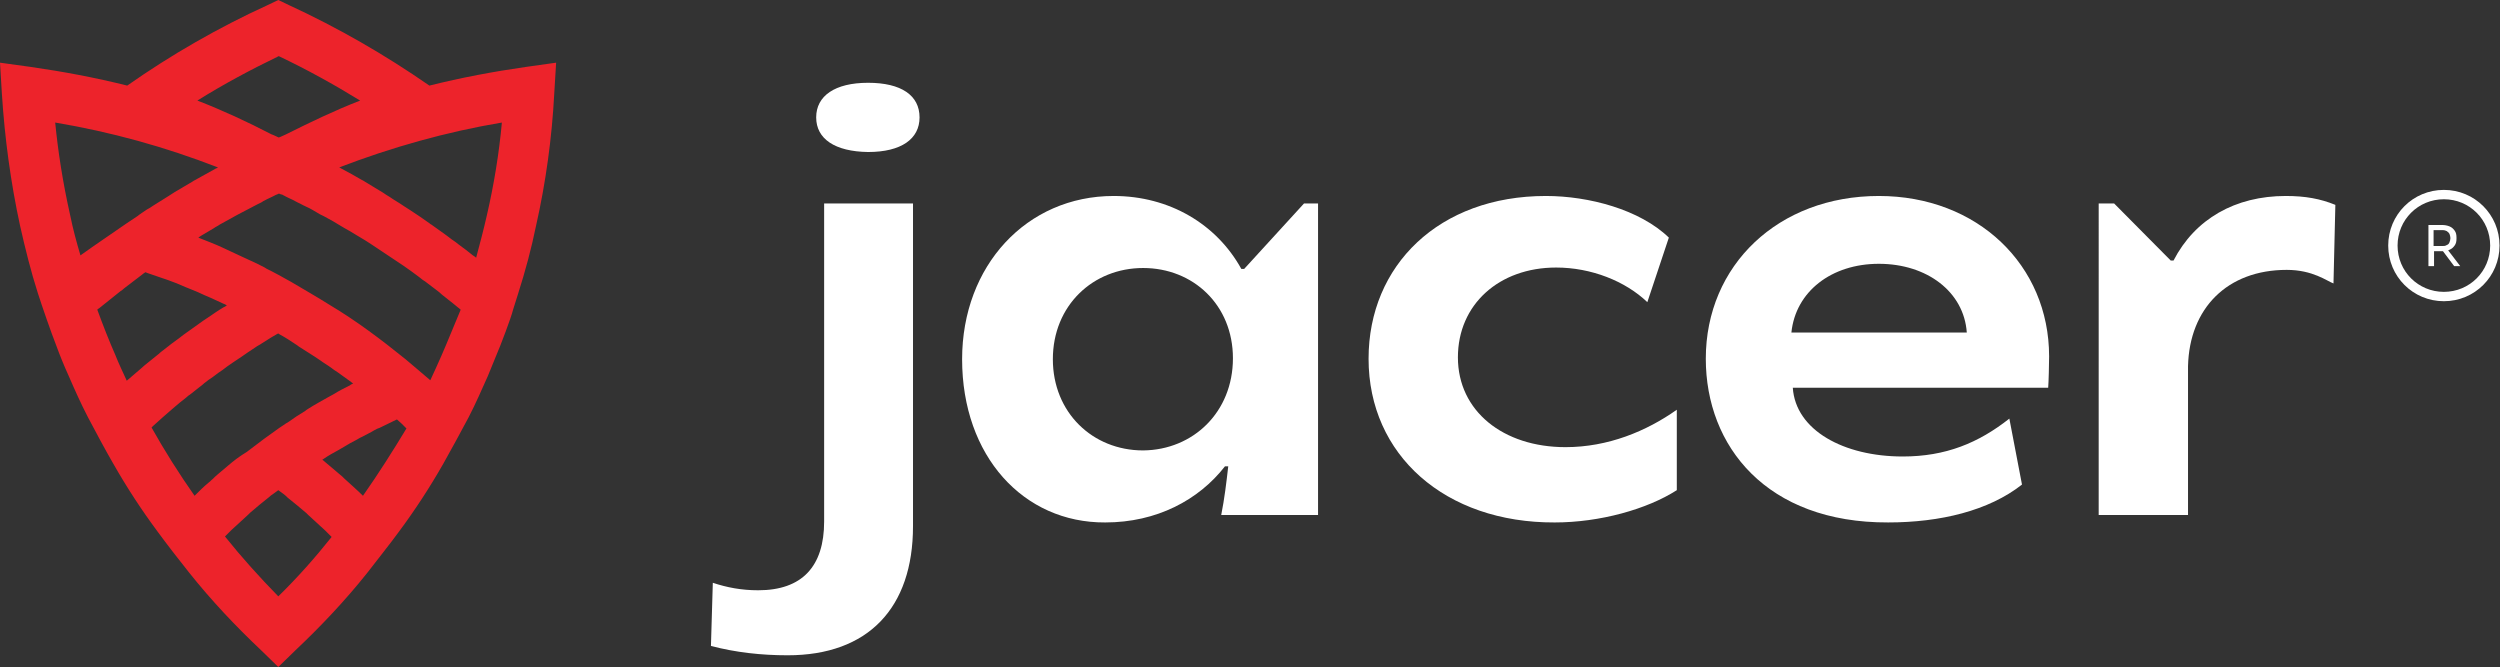 <?xml version="1.0" encoding="utf-8"?>
<!-- Generator: Adobe Illustrator 26.0.2, SVG Export Plug-In . SVG Version: 6.00 Build 0)  -->
<svg version="1.1" id="Vrstva_1" xmlns="http://www.w3.org/2000/svg" xmlns:xlink="http://www.w3.org/1999/xlink" x="0px" y="0px"
	 viewBox="0 0 534.5 142.6" style="enable-background:new 0 0 534.5 142.6;" xml:space="preserve">
<rect x="0" y="0" width="534.5" height="142.6" fill="#333333" stroke="none"/>
<style type="text/css">
	.st0{fill:#FFFFFF;}
	.st1{fill:#ED232B;}
</style>
<g>
	<g>
		<path class="st0" d="M522.5,64.4c-6.6,0-11.9-5.3-11.9-11.9s5.3-11.9,11.9-11.9s11.9,5.3,11.9,11.9S529.1,64.4,522.5,64.4z
			 M522.5,42.6c-5.5,0-9.9,4.4-9.9,9.9s4.4,9.9,9.9,9.9s9.9-4.4,9.9-9.9S528,42.6,522.5,42.6z"/>
	</g>
	<g>
		<path class="st0" d="M526,56.9l-2.6-3.4c0.1,0,0.2,0,0.3-0.1c0.5-0.2,0.8-0.5,1.1-0.9c0.3-0.4,0.4-0.9,0.4-1.5v-0.2
			c0-0.6-0.1-1.1-0.4-1.5c-0.3-0.4-0.6-0.7-1.1-0.9c-0.5-0.2-1-0.3-1.7-0.3h-1.7h-0.4h-0.7v8.8h1.2v-3.2h1.7c0.1,0,0.1,0,0.2,0
			l2.4,3.2H526z M520.3,49.2h1.9c0.4,0,0.7,0.1,0.9,0.2c0.3,0.2,0.5,0.4,0.6,0.6c0.1,0.3,0.2,0.6,0.2,0.9c0,0.3-0.1,0.7-0.2,0.9
			c-0.1,0.3-0.3,0.5-0.6,0.6c-0.3,0.2-0.6,0.2-0.9,0.2h-1.9V49.2z"/>
	</g>
</g>
<path class="st1" d="M112.5,14.3c-7,1-13.9,2.3-20.7,4c-9.5-6.6-19.6-12.4-30-17.2L59.5,0l-2.3,1.1c-10.5,4.8-20.6,10.6-30,17.2
	c-6.8-1.7-13.7-3-20.7-4L0,13.4L0.4,20c0.6,9.5,1.9,19.1,3.9,28.3c1.1,4.9,2.3,9.7,3.8,14.4c0.9,2.8,2.8,8.3,3.9,11.1
	c0.8,2.2,1.7,4.4,2.7,6.6c1.3,3,2.6,5.9,4.1,8.8c1.3,2.5,4,7.5,5.4,9.9c2.9,5.1,6.1,10,9.6,14.7c1.6,2.2,5,6.6,6.7,8.7
	c4.7,5.9,9.9,11.4,15.3,16.5l3.7,3.6l3.7-3.6c5.4-5.1,10.6-10.6,15.3-16.5c1.7-2.2,5.1-6.5,6.7-8.7c3.5-4.7,6.7-9.6,9.6-14.7
	c1.4-2.5,4.1-7.4,5.4-9.9c1.5-2.9,2.8-5.9,4.1-8.8c0.9-2.2,1.8-4.4,2.7-6.6c0,0,2.2-5.6,2.7-7.6c0,0,1.1-3.5,1.1-3.5
	c1.5-4.7,2.8-9.5,3.8-14.4c2.1-9.3,3.4-18.8,3.9-28.3l0.4-6.6L112.5,14.3z M104.1,46c-0.7,3.1-1.5,6.1-2.3,9.1
	c-0.2-0.2-0.4-0.3-0.7-0.5c-1-0.8-2-1.6-3-2.3c-0.5-0.4-1-0.8-1.5-1.1c-1.4-1.1-2.9-2.1-4.4-3.2c-0.1,0-0.1-0.1-0.2-0.1
	c0,0-0.1-0.1-0.1-0.1c-1.4-1-2.7-1.9-4.1-2.8c-0.5-0.3-0.9-0.6-1.4-0.9c-1-0.7-2.1-1.3-3.1-2c-0.5-0.3-1-0.6-1.4-0.9
	c-1.3-0.8-2.5-1.5-3.8-2.3c-0.2-0.1-0.4-0.3-0.7-0.4c-1.5-0.9-3-1.7-4.5-2.5c-0.1-0.1-0.3-0.2-0.4-0.2c11.2-4.3,22.9-7.6,34.8-9.6
	C106.7,32.8,105.6,39.5,104.1,46z M77.6,106C77.6,106,77.6,106,77.6,106c-1.3-1.3-2.7-2.5-4-3.7c-0.1-0.1-0.3-0.3-0.4-0.4
	c-1.3-1.1-2.6-2.2-3.9-3.3c-0.1-0.1-0.2-0.2-0.4-0.3c0.1-0.1,0.2-0.1,0.3-0.2c1-0.7,2.1-1.3,3.2-1.9c0.4-0.2,0.8-0.5,1.2-0.7
	c0.8-0.5,1.7-1,2.5-1.4c0.4-0.2,0.8-0.5,1.3-0.7c0.9-0.5,1.8-0.9,2.6-1.4c0.4-0.2,0.7-0.4,1.1-0.5c1.2-0.6,2.5-1.2,3.7-1.8
	c0,0,0.1,0,0.1,0c0.3,0.3,0.7,0.6,1,0.9c0.2,0.2,0.3,0.3,0.5,0.5c0.2,0.2,0.3,0.3,0.5,0.5C84,96.4,80.9,101.3,77.6,106z M48.7,99.6
	c-1.4,1.2-2.9,2.4-3.2,2.8c-0.3,0.2-0.5,0.5-0.8,0.7c-1.1,0.9-2.1,1.9-3.1,2.9c0,0,0,0,0,0c-3.3-4.7-6.4-9.6-9.2-14.6
	c0.1-0.1,0.2-0.2,0.3-0.3c1.4-1.3,2.8-2.5,4.3-3.8c0.9-0.8,1.9-1.6,2.8-2.3c0.3-0.3,0.6-0.5,0.9-0.7c0.6-0.5,1.3-1,1.9-1.5
	c0.4-0.3,0.8-0.6,1.1-0.9c0.6-0.5,1.2-0.9,1.8-1.3c0.4-0.3,0.8-0.6,1.2-0.9c0.6-0.4,1.2-0.8,1.8-1.3c0.4-0.3,0.9-0.6,1.3-0.9
	c0.6-0.4,1.2-0.8,1.8-1.2c0.4-0.3,0.9-0.6,1.3-0.9c0.6-0.4,1.2-0.8,1.8-1.2c0.4-0.3,0.9-0.5,1.3-0.8c0.6-0.4,1.3-0.8,1.9-1.2
	c0.4-0.2,0.8-0.5,1.2-0.7c0.1-0.1,0.2-0.1,0.4-0.2c0.1,0.1,0.2,0.1,0.3,0.2c1.3,0.7,2.5,1.5,3.7,2.3c0.1,0.1,0.3,0.2,0.4,0.3
	c1.1,0.7,2.2,1.4,3.3,2.1c0.4,0.3,0.8,0.5,1.2,0.8c0.8,0.6,1.7,1.1,2.5,1.7c0.4,0.3,0.8,0.6,1.3,0.9c0.8,0.6,1.7,1.2,2.5,1.8
	c0.3,0.2,0.5,0.4,0.8,0.6c-0.2,0.1-0.5,0.2-0.7,0.4c-1.2,0.6-2.4,1.2-3.5,1.9c-0.4,0.2-0.7,0.4-1.1,0.6c-1.4,0.8-2.9,1.6-4.3,2.5
	c-0.3,0.2-0.5,0.3-0.7,0.5c-1.2,0.7-2.4,1.5-3.5,2.3c-0.4,0.2-0.8,0.5-1.1,0.7c-0.3,0.2-0.6,0.4-0.9,0.6c0,0-2.4,1.7-3.2,2.3
	c0,0,0,0,0,0c-1.6,1.2-2.9,2.2-3.7,2.8C51,97.7,50,98.5,48.7,99.6z M27.1,81.4c-0.8-1.8-1.7-3.6-2.4-5.4c-1.4-3.2-2.7-6.5-3.9-9.8
	c0.1-0.1,0.2-0.2,0.4-0.3c1.5-1.2,3-2.4,4.5-3.6c0.3-0.2,0.6-0.4,0.9-0.7c1.3-1,2.5-1.9,3.8-2.9c0.2-0.2,0.4-0.3,0.7-0.5
	c0.2,0.1,0.3,0.1,0.5,0.2c1.1,0.4,2.1,0.7,3.2,1.1c0.3,0.1,0.6,0.2,0.9,0.3c1.4,0.5,2.7,1,4,1.6c0.3,0.1,0.7,0.3,1,0.4
	c1,0.4,2,0.8,3,1.3c0.5,0.2,0.9,0.4,1.4,0.6c0.9,0.4,1.7,0.8,2.6,1.2c0.3,0.1,0.5,0.2,0.8,0.4c-0.2,0.1-0.4,0.3-0.7,0.4
	c-1.2,0.7-2.3,1.5-3.5,2.3c-0.3,0.2-0.6,0.4-0.9,0.6c-1.4,1-2.8,2-4.2,3c-0.3,0.2-0.6,0.5-0.9,0.7c-1.1,0.8-2.2,1.6-3.3,2.5
	c-0.4,0.3-0.8,0.6-1.1,0.9c-1.3,1.1-2.7,2.1-4,3.3C29,79.8,28,80.6,27.1,81.4z M94.4,76c-0.8,1.8-1.6,3.6-2.4,5.3l-2.7-2.3
	c0,0,0,0,0,0l-2.6-2.2l0,0c-5.2-4.2-10.5-8.2-16.2-11.6c-2.7-1.7-5.5-3.3-8.2-4.9c0,0,0,0,0,0l-2.7-1.5c-0.6-0.3-1.1-0.6-1.7-0.9
	c-0.4-0.2-0.9-0.4-1.3-0.7c-1.1-0.6-2.2-1.1-3.3-1.6c-0.4-0.2-0.9-0.4-1.3-0.6c-1.5-0.7-3-1.4-4.5-2.1c0,0,0,0,0,0
	c-1.5-0.7-3.1-1.3-4.6-1.9c-0.2-0.1-0.3-0.1-0.5-0.2c0.2-0.1,0.4-0.3,0.6-0.4c0.9-0.5,1.8-1.1,2.7-1.6c0.4-0.3,0.9-0.5,1.3-0.8
	c1.3-0.7,2.5-1.4,3.8-2.1c0.1,0,0.1-0.1,0.2-0.1c1.3-0.7,2.7-1.4,4-2.1c0.4-0.2,0.9-0.4,1.3-0.7c0.9-0.5,1.9-0.9,2.8-1.4
	c0,0,0.1,0,0.1,0c0.2-0.1,0.3-0.2,0.5-0.2c0.2,0.1,0.4,0.2,0.6,0.2c0.1,0,0.2,0.1,0.2,0.1c0.5,0.3,1,0.5,1.6,0.8
	c0.7,0.3,1.3,0.7,2,1c0.5,0.3,1,0.5,1.6,0.8c0.7,0.3,1.3,0.7,2,1.1c0.5,0.3,1,0.6,1.5,0.8c0.7,0.4,1.3,0.7,2,1.1
	c0.5,0.3,1,0.6,1.5,0.9c0.7,0.4,1.3,0.8,1.9,1.1c0.5,0.3,1,0.6,1.5,0.9c0.7,0.4,1.3,0.8,2,1.2c0.5,0.3,0.9,0.6,1.4,0.9
	c0.7,0.5,1.4,0.9,2.1,1.4c0.4,0.3,0.8,0.5,1.2,0.8c1.1,0.7,2.2,1.5,3.3,2.2c1.2,0.8,2.4,1.7,3.6,2.6c0.4,0.3,0.7,0.6,1.1,0.8
	c0.8,0.6,1.6,1.2,2.5,1.9c0.4,0.3,0.8,0.6,1.2,1c0.8,0.6,1.6,1.3,2.4,1.9c0.4,0.3,0.7,0.6,1.1,0.9c0.2,0.1,0.3,0.3,0.5,0.4
	C97.1,69.5,95.8,72.8,94.4,76z M42.2,21.5c5.6-3.5,11.4-6.6,17.4-9.5c5.9,2.8,11.7,6,17.4,9.5c-5.4,2.1-10.6,4.6-15.8,7.2
	c-0.5,0.2-1,0.5-1.6,0.7l0,0l0,0c-0.5-0.2-1-0.5-1.6-0.7C52.8,26,47.6,23.6,42.2,21.5z M46.6,35.8c-0.1,0.1-0.3,0.2-0.4,0.2
	c-1.5,0.8-3,1.7-4.5,2.5c-0.2,0.1-0.4,0.2-0.5,0.3c-1.3,0.8-2.6,1.5-3.9,2.3c-0.5,0.3-0.9,0.6-1.4,0.9c-1.1,0.7-2.1,1.3-3.2,2
	c-0.4,0.3-0.9,0.6-1.3,0.8c-0.7,0.5-1.4,0.9-2,1.4L27,47.8c-3.3,2.3-6.6,4.5-9.8,6.8C16.4,51.9,15.6,49,15,46
	c-1.6-7.1-2.6-13.7-3.2-19.8C23.7,28.2,35.3,31.4,46.6,35.8z M59.5,127.5c-4-4.1-7.8-8.3-11.4-12.8c0.2-0.2,0.4-0.4,0.6-0.6
	c0.3-0.3,0.5-0.5,0.8-0.8c1.2-1.1,2.4-2.2,3.6-3.3c0.1-0.1,0.3-0.3,0.4-0.4c1.3-1.1,2.7-2.3,4-3.3c0.3-0.3,0.6-0.5,0.9-0.7
	c0.4-0.3,0.7-0.5,1.1-0.8c0.4,0.3,0.7,0.5,1.1,0.8c0.3,0.2,0.6,0.5,0.9,0.8c1.4,1.1,2.7,2.2,4,3.3c0.1,0.1,0.3,0.3,0.4,0.4
	c1.2,1.1,2.4,2.2,3.6,3.3c0.3,0.3,0.5,0.5,0.8,0.8c0.2,0.2,0.4,0.4,0.6,0.6C67.4,119.2,63.6,123.5,59.5,127.5z"/>
<g>
	<path class="st0" d="M152,138.1l0.4-13.5c3,1,6.1,1.6,9.7,1.6c9.4,0,14.1-5.1,14.1-14.7v-68h19v69c0,17.5-9.6,27.6-26.8,27.6
		C162.8,140.1,157.3,139.5,152,138.1z M174.5,25.1c0-4.6,4-7.4,11.1-7.4c7.1,0,11,2.7,11,7.4c0,4.6-3.9,7.4-11,7.4
		C178.5,32.4,174.5,29.7,174.5,25.1z"/>
	<path class="st0" d="M205.7,76.8c0-20,13.8-34.9,32.4-34.9c11.9,0,22,6,27.3,15.6h0.6l12.8-14h3v66.6h-20.7
		c0.7-3.5,1.1-6.9,1.5-10.4h-0.7c-5.6,7.2-14.6,12-25.6,12C218.8,111.8,205.7,97.5,205.7,76.8z M263.6,76.6
		c0-11.4-8.5-19.3-19.2-19.3s-19.3,8-19.3,19.5c0,11.4,8.5,19.5,19.3,19.5C255.1,96.2,263.6,88.1,263.6,76.6z"/>
	<path class="st0" d="M292.6,76.7c0-20,15.1-34.8,37.9-34.8c9.2,0,20.1,2.9,26.3,8.9l-4.6,13.8c-4.7-4.5-12-7.4-19.5-7.4
		c-12.2,0-21,7.9-21,19.2c0,11.5,9.7,19.2,23,19.2c9.1,0,17.3-3.4,23.8-8v17.2c-6.4,4.1-16.5,6.9-26.1,6.9
		C309,111.8,292.6,97.3,292.6,76.7z"/>
	<path class="st0" d="M364.7,76.7c0-20,15.5-34.8,37-34.8c21.1,0,36.4,14.8,36.4,34.3c0,1.4-0.1,5.6-0.2,6.7h-54.6
		c0.6,9.1,10.9,14.7,23.5,14.7c9.2,0,16.2-2.9,22.8-8.1l2.7,14.1c-7.1,5.6-17.5,8.1-28.6,8.1C377.7,111.8,364.7,95.4,364.7,76.7z
		 M420.5,71.1c-0.6-8.7-8.5-14.7-18.8-14.7c-10.1,0-17.8,5.9-18.7,14.7H420.5z"/>
	<path class="st0" d="M448.8,43.5h3.2l12.1,12.2h0.6c4.6-8.9,13.2-13.8,24-13.8c4.2,0,7.4,0.6,10.6,1.9l-0.4,16.8
		c-1.4-0.5-4.4-2.9-10-2.9c-12.7,0-20.8,8.2-21.1,20.6v31.8h-19.1V43.5z"/>
</g>
</svg>
